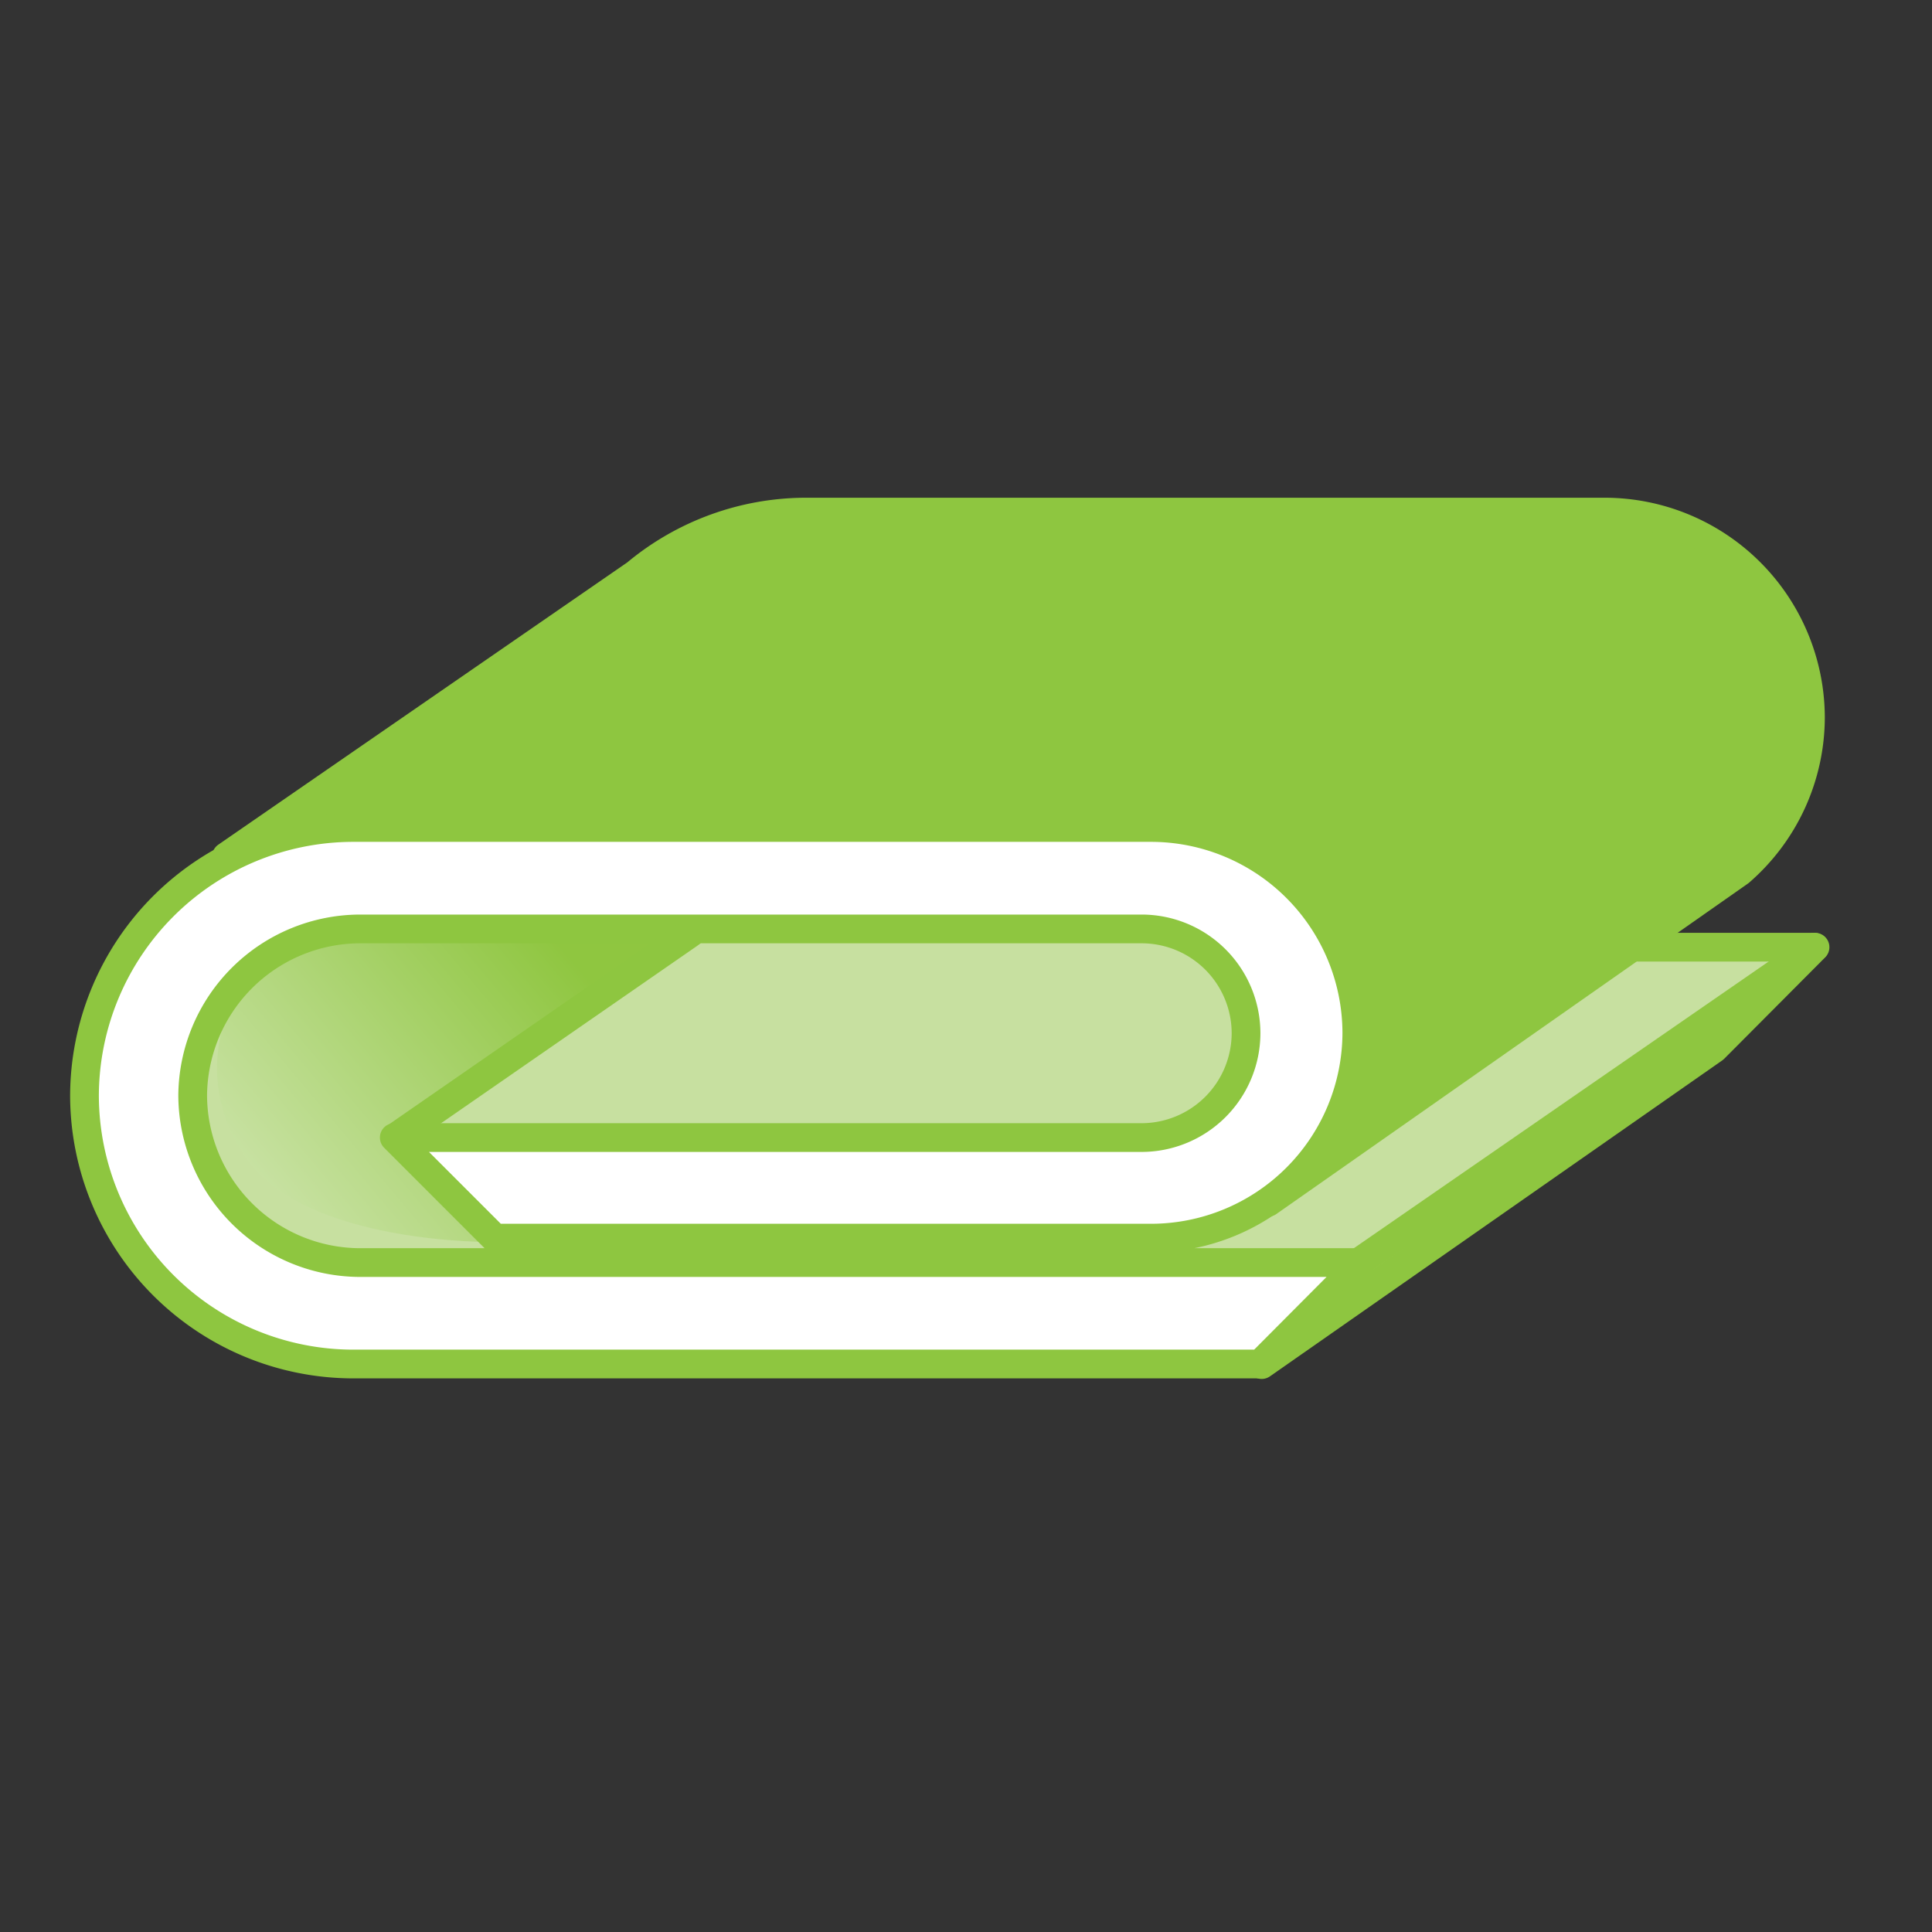 <svg xmlns="http://www.w3.org/2000/svg" xmlns:xlink="http://www.w3.org/1999/xlink" width="134.46" height="134.46" viewBox="0 0 134.46 134.46"><rect x="0" y="0" width="134.46" height="134.46" fill="#333333" stroke="none"/><defs><style>.cls-1,.cls-7{fill:none;}.cls-2{fill:#c7e0a0;}.cls-3{clip-path:url(#clip-path);}.cls-4{fill:url(#linear-gradient);}.cls-5{fill:#8ec640;stroke-width:0.79px;}.cls-5,.cls-7{stroke:#8ec640;stroke-linecap:round;stroke-linejoin:round;}.cls-6{fill:#fff;}.cls-7{stroke-width:2px;}</style><clipPath id="clip-path"><path id="Fill:_Inner" data-name="Fill: Inner" class="cls-1" d="M27.41,64.62l-2.36,0A11.68,11.68,0,0,0,13.41,76.23h0A11.68,11.68,0,0,0,25.05,87.87H94.73L125.94,66l-12.41-.22L80.05,64.49Z"/></clipPath><linearGradient id="linear-gradient" x1="18.94" y1="82.83" x2="45.49" y2="60.55" gradientUnits="userSpaceOnUse"><stop offset="0" stop-color="#c7e1a1"/><stop offset="0.76" stop-color="#8fc640"/></linearGradient></defs><title>icon-illus_fabric</title><g id="Layer_2" data-name="Layer 2"><g id="Product_Icons" data-name="Product Icons"><g id="Fabric_SRC" data-name="Fabric SRC"><circle class="cls-1" cx="67.23" cy="67.23" r="67.23"/><path id="Fill:_Inner-2" data-name="Fill: Inner" class="cls-2" d="M27.41,64.62l-2.36,0A11.68,11.68,0,0,0,13.41,76.23h0A11.68,11.68,0,0,0,25.05,87.87H94.73L125.94,66l-12.41-.22L80.05,64.49Z"/><g class="cls-3"><path class="cls-4" d="M34.38,86.44s-13.12.21-17.29-5.88S16.2,68,18.86,66.37c1.79-1.11,2.67-1.64,8.65-1.77s21.28-.11,21.28-.11L27.62,79.23Z"/></g><path id="Fill:_Outer" data-name="Fill: Outer" class="cls-5" d="M15.25,60.08a18.58,18.58,0,0,1,9.3-2.49H80.14A14.33,14.33,0,0,1,94.43,71.88h0a14.28,14.28,0,0,1-6.52,12l.35-.18,32.82-23A14.26,14.26,0,0,0,126,49.93h0a14.33,14.33,0,0,0-14.29-14.29H56.14a18.5,18.5,0,0,0-11.88,4.3L15.76,59.61Z"/><path id="Fill:_Side" data-name="Fill: Side" class="cls-6" d="M94.73,87.87H25.05A11.68,11.68,0,0,1,13.41,76.23h0A11.68,11.68,0,0,1,25.05,64.59l2.36,0H79.46a7.27,7.27,0,0,1,7.26,7.26h0a7.28,7.28,0,0,1-7.26,7.26h-52l7,7h45.7A14.33,14.33,0,0,0,94.43,71.88h0A14.33,14.33,0,0,0,80.14,57.59H24.55A18.72,18.72,0,0,0,5.88,76.26h0A18.72,18.72,0,0,0,24.55,94.93H87.7L119.51,72.8l6.43-6.43Z"/><path class="cls-7" d="M87.7,94.93H24.55A18.72,18.72,0,0,1,5.88,76.26h0A18.72,18.72,0,0,1,24.55,57.59H80.14A14.33,14.33,0,0,1,94.43,71.88h0A14.33,14.33,0,0,1,80.14,86.17H34.44l-7-7H79.46a7.28,7.28,0,0,0,7.26-7.26h0a7.27,7.27,0,0,0-7.26-7.26h-52l-2.36,0A11.68,11.68,0,0,0,13.41,76.23h0A11.68,11.68,0,0,0,25.05,87.87H94.73Z"/><line class="cls-7" x1="126.28" y1="65.93" x2="94.68" y2="87.77"/><polyline class="cls-7" points="87.81 94.97 119.29 72.98 126.32 65.92 113.97 65.92"/><path class="cls-7" d="M88.26,83.67l32.82-23A14.26,14.26,0,0,0,126,49.93h0a14.33,14.33,0,0,0-14.29-14.29H56.14a18.5,18.5,0,0,0-11.88,4.3L15.76,59.61"/><line class="cls-7" x1="48.06" y1="64.93" x2="27.73" y2="79.01"/></g></g></g></svg>